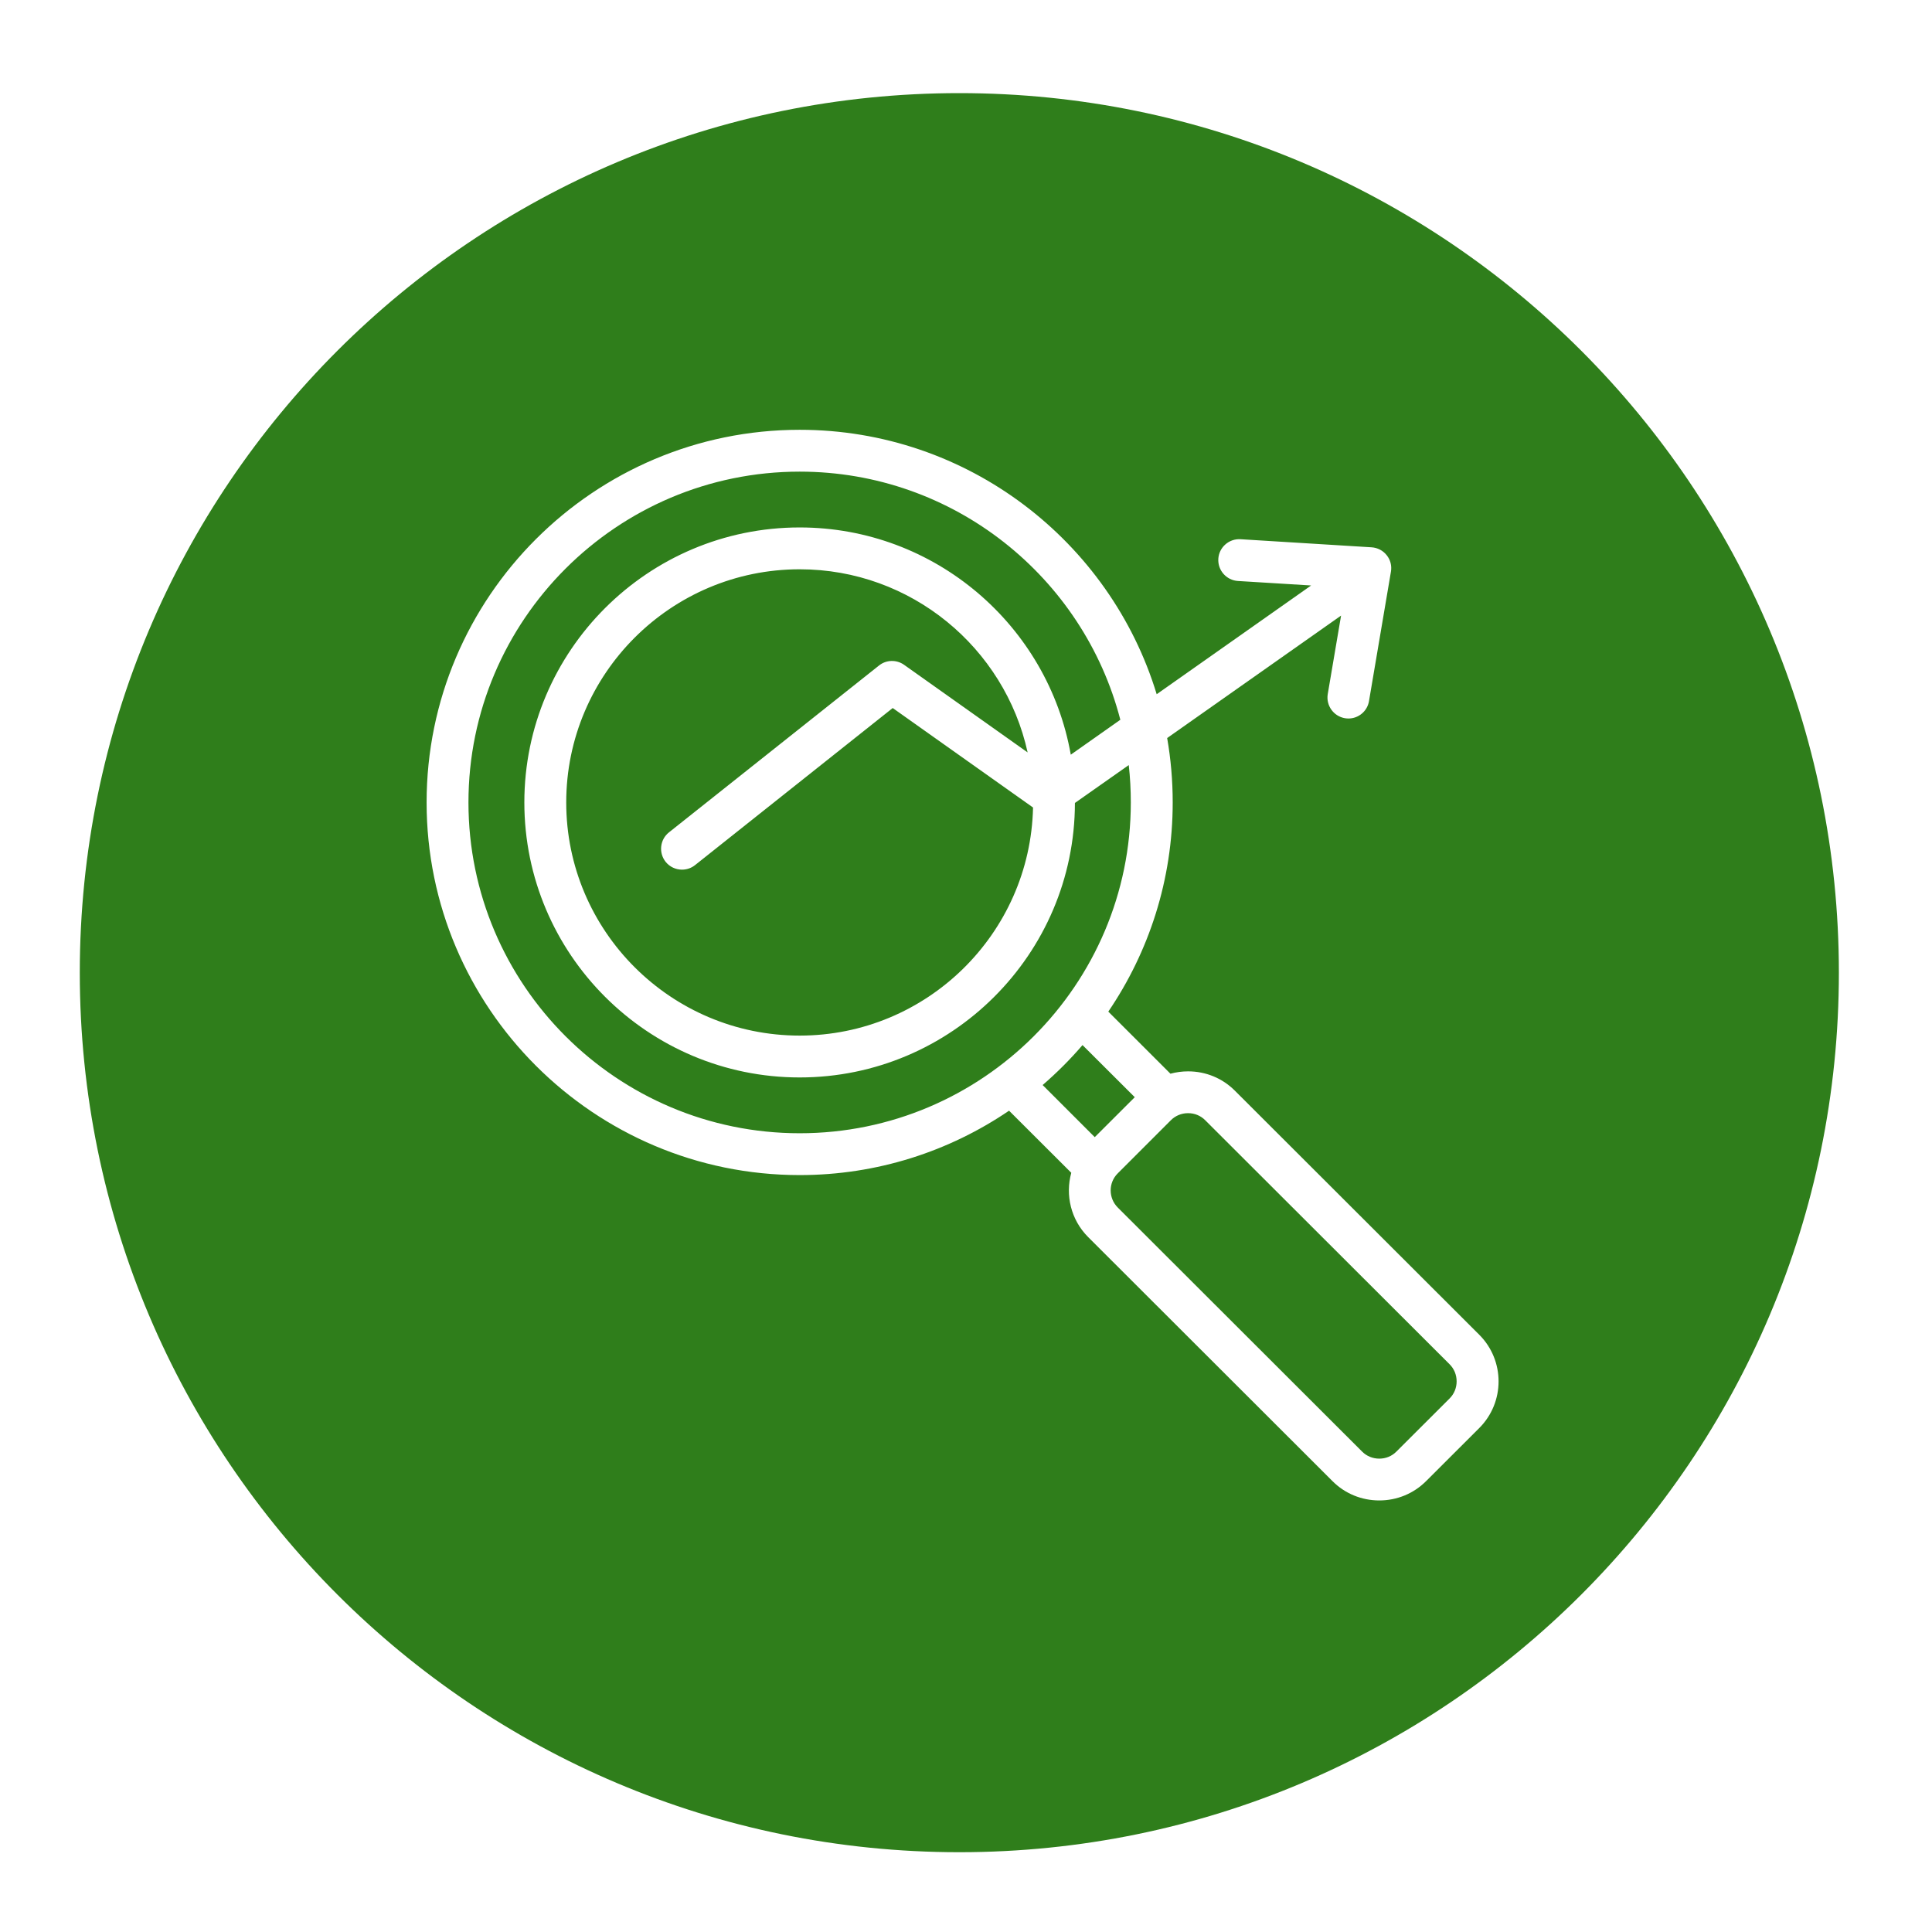 <svg xmlns="http://www.w3.org/2000/svg" xmlns:xlink="http://www.w3.org/1999/xlink" width="240" zoomAndPan="magnify" viewBox="0 0 180 180" height="240" preserveAspectRatio="xMidYMid meet" version="1.0"><defs><clipPath id="3a6b951b4d"><path d="M 7.434 8.676 L 171.324 8.676 L 171.324 172.566 L 7.434 172.566 Z M 7.434 8.676 " clip-rule="nonzero"/></clipPath><clipPath id="a72499d966"><path d="M 89.379 8.676 C 44.121 8.676 7.434 45.363 7.434 90.621 C 7.434 135.879 44.121 172.566 89.379 172.566 C 134.637 172.566 171.324 135.879 171.324 90.621 C 171.324 45.363 134.637 8.676 89.379 8.676 " clip-rule="nonzero"/></clipPath><clipPath id="11fcbb4940"><path d="M 39.73 40.043 L 140 40.043 L 140 139.793 L 39.73 139.793 Z M 39.73 40.043 " clip-rule="nonzero"/></clipPath></defs><rect x="-18" width="216" fill="#ffffff" y="-18" height="216" fill-opacity="1"/><rect x="-18" width="216" fill="#ffffff" y="-18" height="216" fill-opacity="1"/><g clip-path="url(#3a6b951b4d)"><g clip-path="url(#a72499d966)"><path fill="#2f7e1b" d="M 7.434 8.676 L 171.324 8.676 L 171.324 172.566 L 7.434 172.566 Z M 7.434 8.676 " fill-opacity="1" fill-rule="nonzero"/></g></g><g clip-path="url(#11fcbb4940)"><path fill="#ffffff" d="M 135.055 130.293 L 130.098 135.242 C 129.676 135.668 129.113 135.898 128.504 135.898 C 127.898 135.898 127.328 135.668 126.906 135.242 L 104.141 112.504 C 103.258 111.621 103.258 110.191 104.141 109.316 L 109.09 104.367 C 109.516 103.941 110.086 103.711 110.691 103.711 C 111.301 103.711 111.859 103.941 112.285 104.367 L 135.055 127.105 C 135.48 127.527 135.711 128.094 135.711 128.699 C 135.711 129.305 135.48 129.871 135.055 130.293 Z M 100.855 97.367 C 99.715 98.699 98.465 99.945 97.141 101.09 L 101.996 105.945 L 105.723 102.223 Z M 62.012 80.289 C 62.398 80.773 62.969 81.023 63.539 81.023 C 63.969 81.023 64.395 80.887 64.754 80.602 L 83.172 65.965 L 96.246 75.234 C 95.988 86.996 86.336 96.484 74.504 96.484 C 62.508 96.484 52.754 86.742 52.754 74.762 C 52.754 62.785 62.508 53.039 74.504 53.039 C 84.895 53.039 93.605 60.355 95.742 70.102 L 84.23 61.938 C 83.523 61.438 82.566 61.465 81.895 62.004 L 62.324 77.551 C 61.484 78.219 61.348 79.445 62.012 80.289 Z M 43.645 74.762 C 43.645 91.758 57.484 105.582 74.504 105.582 C 91.52 105.582 105.355 91.758 105.355 74.762 C 105.355 73.586 105.293 72.422 105.164 71.281 L 100.148 74.809 C 100.129 88.914 88.629 100.383 74.504 100.383 C 60.355 100.383 48.852 88.887 48.852 74.762 C 48.852 60.637 60.355 49.141 74.504 49.141 C 87.129 49.141 97.645 58.301 99.762 70.312 L 104.379 67.059 C 100.949 53.781 88.859 43.941 74.504 43.941 C 57.484 43.941 43.645 57.766 43.645 74.762 Z M 137.816 124.352 L 115.043 101.609 C 113.887 100.453 112.34 99.816 110.691 99.816 C 110.133 99.816 109.578 99.891 109.047 100.035 L 103.258 94.25 C 107.039 88.691 109.258 81.98 109.258 74.762 C 109.258 72.715 109.082 70.711 108.742 68.762 L 124.945 57.352 L 123.703 64.668 C 123.527 65.727 124.246 66.734 125.305 66.914 C 125.414 66.93 125.523 66.941 125.637 66.941 C 126.562 66.941 127.391 66.27 127.547 65.316 L 129.59 53.262 C 129.684 52.719 129.547 52.16 129.195 51.727 C 128.855 51.293 128.34 51.027 127.789 50.992 L 115.578 50.238 C 114.504 50.172 113.574 50.988 113.508 52.062 C 113.445 53.137 114.262 54.062 115.34 54.129 L 122.156 54.547 L 107.766 64.68 C 103.434 50.438 90.156 40.043 74.504 40.043 C 55.34 40.043 39.746 55.617 39.746 74.762 C 39.746 93.906 55.34 109.48 74.504 109.48 C 81.727 109.48 88.445 107.266 94.012 103.48 L 99.809 109.266 C 99.238 111.332 99.762 113.637 101.383 115.258 L 124.152 138 C 125.305 139.156 126.859 139.793 128.504 139.793 C 130.152 139.793 131.699 139.156 132.859 138 L 137.816 133.051 C 140.219 130.652 140.219 126.75 137.816 124.352 Z M 137.816 124.352 " fill-opacity="1" fill-rule="evenodd"/></g></svg>